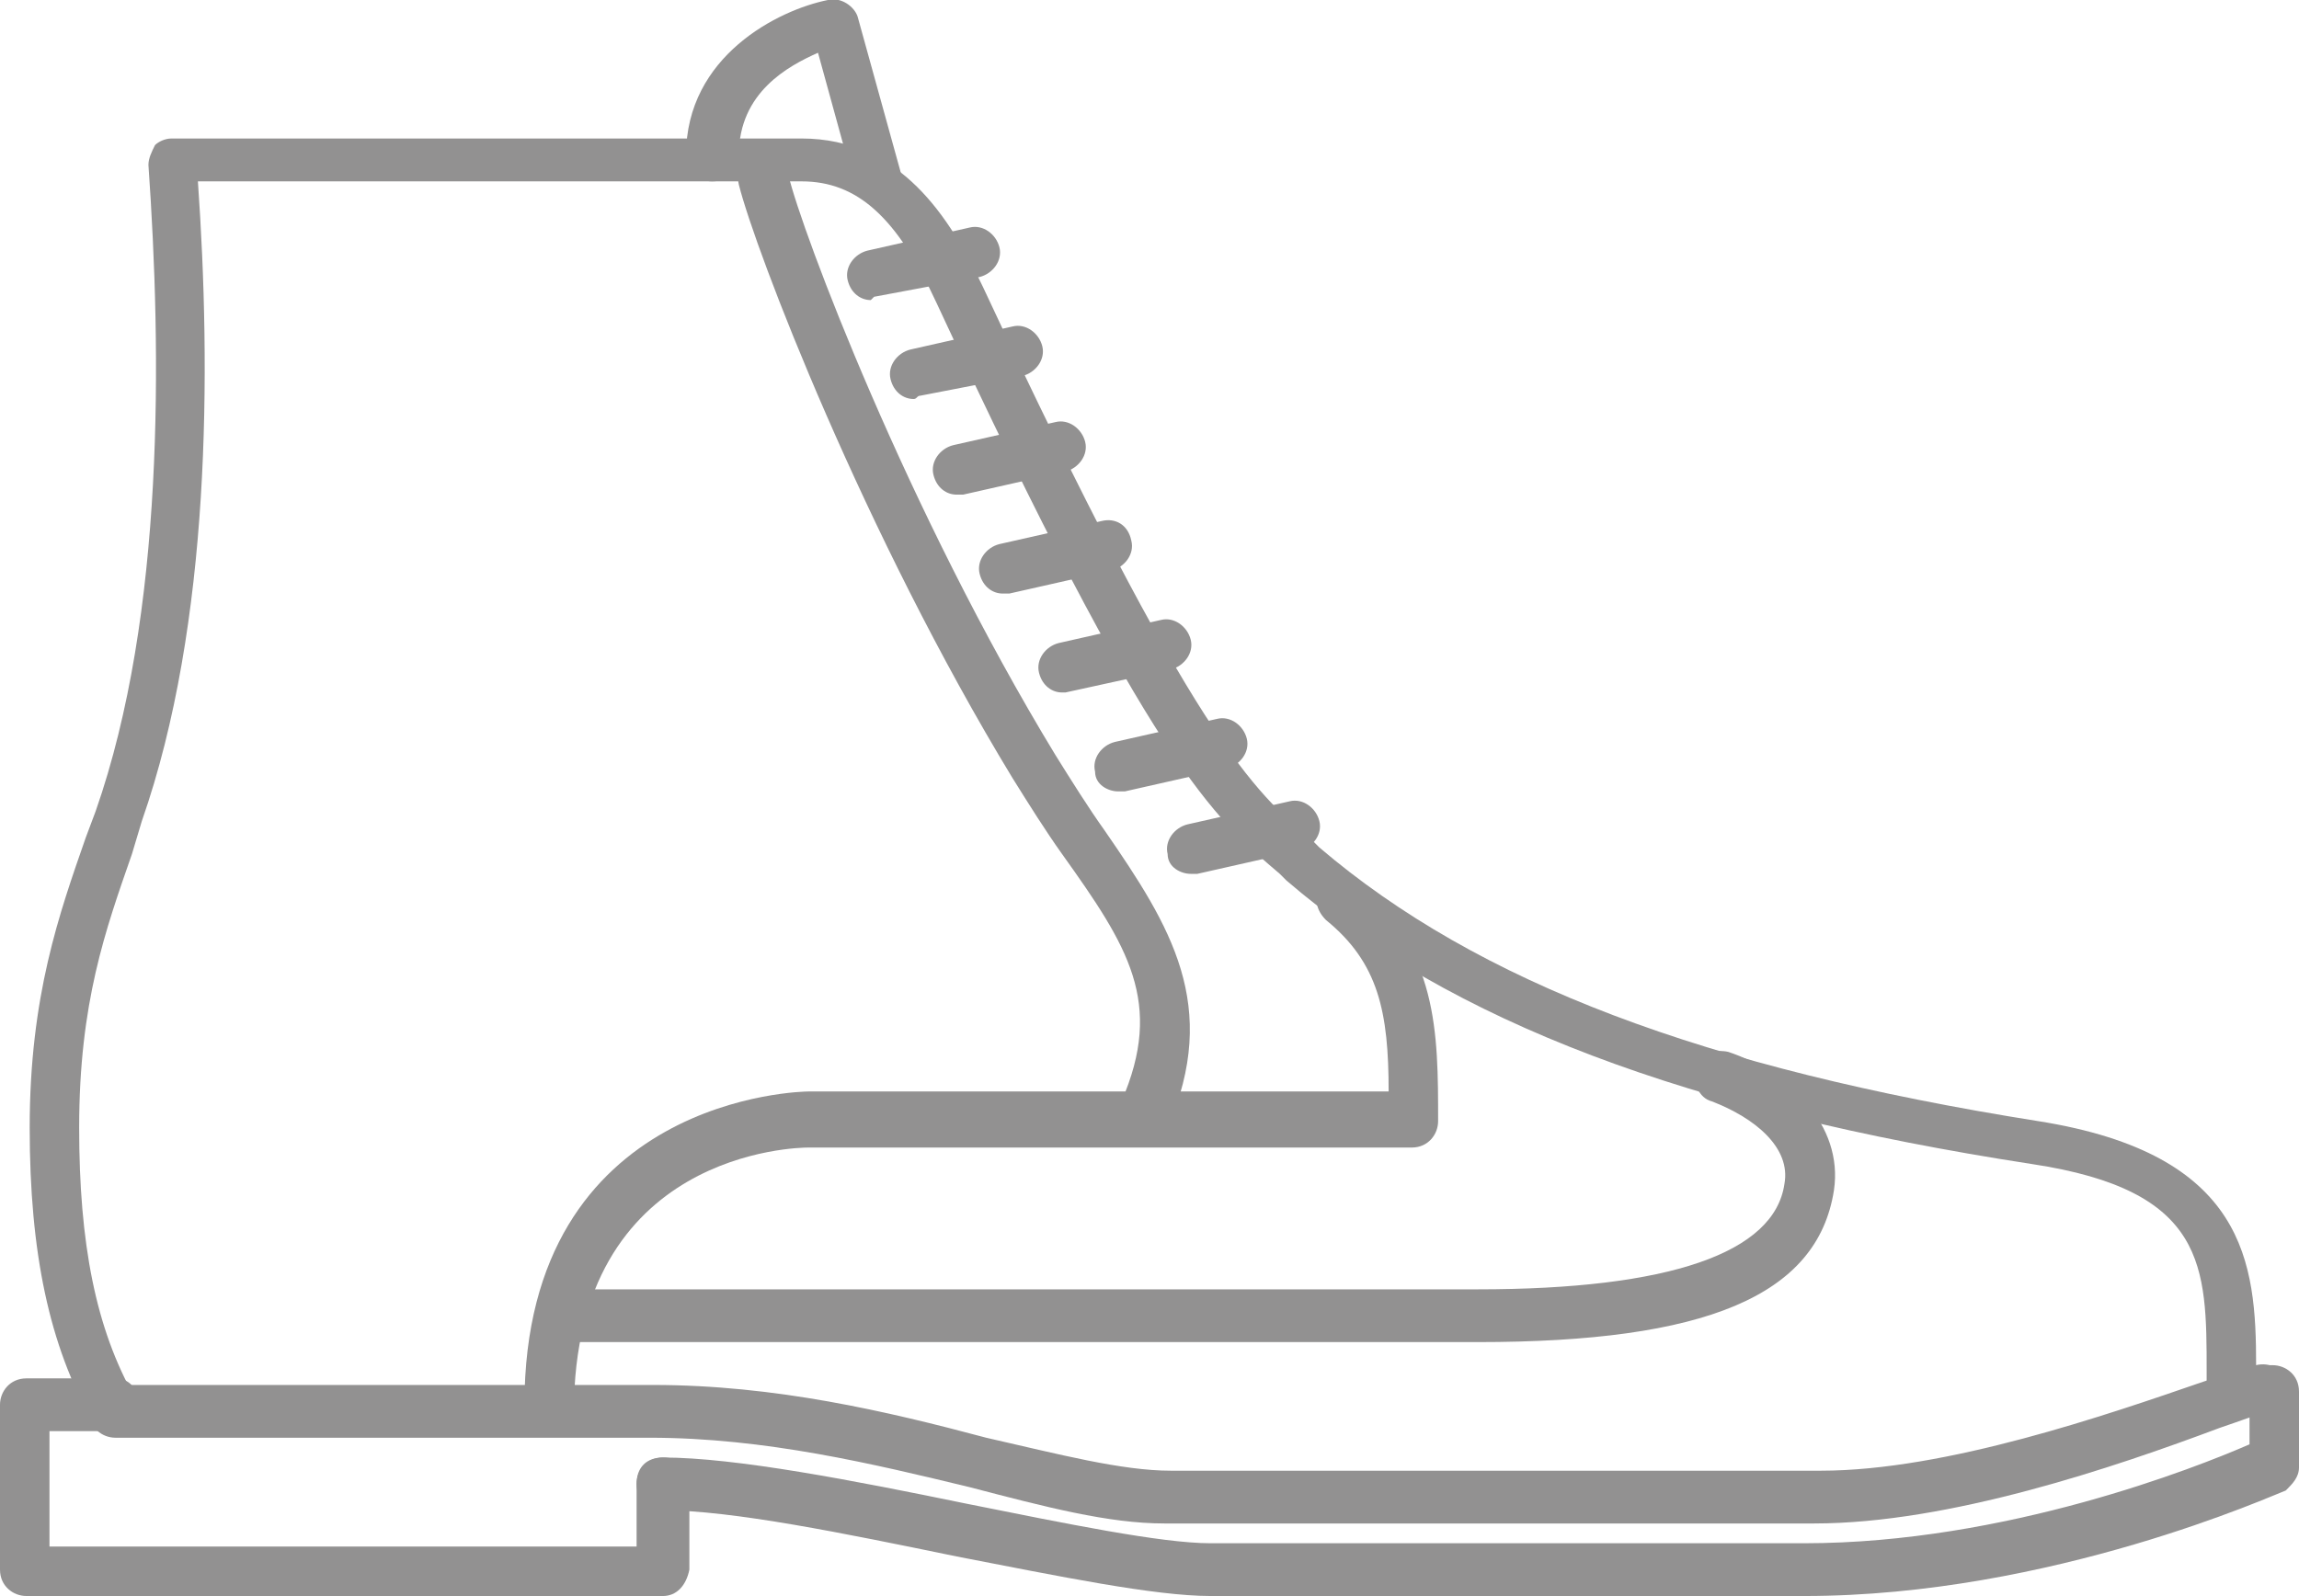 <?xml version="1.0" encoding="utf-8"?>
<!-- Generator: Adobe Illustrator 26.1.0, SVG Export Plug-In . SVG Version: 6.00 Build 0)  -->
<svg version="1.1" id="Camada_1" xmlns="http://www.w3.org/2000/svg" xmlns:xlink="http://www.w3.org/1999/xlink" x="0px" y="0px"
	 viewBox="0 0 69.7 48.4" style="enable-background:new 0 0 69.7 48.4;" xml:space="preserve">
<style type="text/css">
	.st0{fill:#929191;}
</style>
<g id="a">
</g>
<g id="b">
	<g id="c">
		<g>
			<path class="st0" d="M54.7,48.4h-18c-1.7,0-4.6-0.6-7.7-1.2c-3.4-0.7-6.8-1.4-8.9-1.4c-0.4,0-0.8-0.3-0.8-0.8s0.3-0.8,0.8-0.8
				c2.2,0,5.8,0.7,9.2,1.4c3,0.6,5.9,1.2,7.4,1.2h18c6.1,0,11.9-2.3,13.5-3v-1.1h-0.5c-0.4,0-0.8-0.3-0.8-0.8v-0.3
				c0-3.2,0-5.5-5.3-6.3c-10.4-1.6-17.6-4.3-22.6-8.6l-0.2-0.2c-2-1.7-3.9-3.3-10.4-17.3c-1.2-2.6-2.4-3.7-4.1-3.7H6
				c0.4,5.7,0.4,13.4-1.7,19.4L4,25.9c-0.8,2.3-1.6,4.5-1.6,8.3c0,3.5,0.5,6.1,1.7,8.2c0.2,0.4,0.1,0.8-0.3,1
				c-0.4,0.2-0.8,0.1-1-0.3c-1.3-2.3-1.9-5.1-1.9-8.9c0-4,0.9-6.5,1.7-8.8l0.3-0.8c2.1-6,2-13.9,1.6-19.6c0-0.2,0.1-0.4,0.2-0.6
				C4.8,4.3,5,4.2,5.2,4.2h19.1c3,0,4.5,2.4,5.5,4.5c6.4,13.7,8.2,15.3,10,16.8l0.2,0.2c4.8,4.1,11.7,6.7,21.8,8.3
				c6.3,1,6.6,4.3,6.6,7.4h0.5c0.4,0,0.8,0.3,0.8,0.8v2.3c0,0.3-0.2,0.5-0.4,0.7C69,45.3,62.2,48.4,54.7,48.4L54.7,48.4z"/>
			<path class="st0" d="M55,46.2H35.3c-1.7,0-3.6-0.5-5.9-1.1c-2.9-0.7-6.2-1.5-9.7-1.5H3.5c-0.4,0-0.8-0.3-0.8-0.8s0.3-0.8,0.8-0.8
				h16.3c3.7,0,7.1,0.8,10.1,1.6c2.2,0.5,4.1,1,5.6,1h19.7c3.8,0,8.7-1.7,11.6-2.7c0.6-0.2,1.2-0.4,1.6-0.5c0.4-0.1,0.8,0.1,0.9,0.5
				c0.1,0.4-0.1,0.8-0.5,0.9c-0.4,0.1-0.9,0.3-1.5,0.5C64.1,44.5,59.1,46.2,55,46.2L55,46.2z"/>
			<path class="st0" d="M20.1,48.4H0.8c-0.4,0-0.8-0.3-0.8-0.8v-5c0-0.4,0.3-0.8,0.8-0.8h2.7c0.4,0,0.7,0.3,0.7,0.8
				s-0.3,0.8-0.8,0.8H1.5v3.5h17.8V45c0-0.4,0.3-0.8,0.8-0.8s0.8,0.3,0.8,0.8v2.6C20.8,48.1,20.5,48.4,20.1,48.4z"/>
			<path class="st0" d="M26.4,9.1c-0.3,0-0.6-0.2-0.7-0.6c-0.1-0.4,0.2-0.8,0.6-0.9l3.1-0.7c0.4-0.1,0.8,0.2,0.9,0.6
				c0.1,0.4-0.2,0.8-0.6,0.9L26.5,9C26.5,9,26.4,9.1,26.4,9.1z"/>
			<path class="st0" d="M27.7,12.1c-0.3,0-0.6-0.2-0.7-0.6c-0.1-0.4,0.2-0.8,0.6-0.9l3.1-0.7c0.4-0.1,0.8,0.2,0.9,0.6
				c0.1,0.4-0.2,0.8-0.6,0.9L27.9,12C27.8,12,27.8,12.1,27.7,12.1z"/>
			<path class="st0" d="M29,15c-0.3,0-0.6-0.2-0.7-0.6c-0.1-0.4,0.2-0.8,0.6-0.9l3.1-0.7c0.4-0.1,0.8,0.2,0.9,0.6
				c0.1,0.4-0.2,0.8-0.6,0.9L29.2,15C29.2,15,29.1,15,29,15z"/>
			<path class="st0" d="M30.4,18c-0.3,0-0.6-0.2-0.7-0.6c-0.1-0.4,0.2-0.8,0.6-0.9l3.1-0.7c0.4-0.1,0.8,0.1,0.9,0.6
				c0.1,0.4-0.2,0.8-0.6,0.9L30.6,18C30.5,18,30.4,18,30.4,18z"/>
			<path class="st0" d="M32.2,21c-0.3,0-0.6-0.2-0.7-0.6c-0.1-0.4,0.2-0.8,0.6-0.9l3.1-0.7c0.4-0.1,0.8,0.2,0.9,0.6
				s-0.2,0.8-0.6,0.9L32.3,21C32.3,21,32.2,21,32.2,21z"/>
			<path class="st0" d="M33.9,24c-0.3,0-0.7-0.2-0.7-0.6c-0.1-0.4,0.2-0.8,0.6-0.9l3.1-0.7c0.4-0.1,0.8,0.2,0.9,0.6
				s-0.2,0.8-0.6,0.9L34.1,24C34,24,34,24,33.9,24z"/>
			<path class="st0" d="M36.1,26.5c-0.3,0-0.7-0.2-0.7-0.6c-0.1-0.4,0.2-0.8,0.6-0.9l3.1-0.7c0.4-0.1,0.8,0.2,0.9,0.6
				s-0.2,0.8-0.6,0.9l-3.1,0.7C36.2,26.5,36.1,26.5,36.1,26.5z"/>
			<path class="st0" d="M44.8,40.7H17.1c-0.4,0-0.8-0.3-0.8-0.8s0.3-0.8,0.8-0.8h27.7c5.8,0,9-1.1,9.3-3.2c0.2-1.1-0.9-2-2.2-2.5
				c-0.4-0.1-0.6-0.6-0.5-1c0.1-0.4,0.6-0.6,1-0.5c1.8,0.6,3.5,2.2,3.2,4.2C55.1,39.3,51.7,40.7,44.8,40.7L44.8,40.7z"/>
			<path class="st0" d="M26.6,6.2c-0.3,0-0.6-0.2-0.7-0.6l-1.1-4c-0.9,0.4-2.4,1.2-2.4,3.1c0,0.4-0.3,0.8-0.8,0.8s-0.8-0.3-0.8-0.8
				c0-3,2.8-4.4,4.3-4.7c0.4-0.1,0.8,0.2,0.9,0.5l1.3,4.7c0.1,0.4-0.1,0.8-0.5,0.9C26.8,6.2,26.7,6.2,26.6,6.2z"/>
			<path class="st0" d="M16.7,43.4c-0.4,0-0.8-0.3-0.8-0.8c0-9.4,8.5-9.5,8.6-9.5h17.6c0-2.4-0.3-3.9-1.9-5.2
				c-0.3-0.3-0.4-0.7-0.1-1c0.2-0.3,0.7-0.4,1-0.1c2.5,2,2.5,4.5,2.5,7.2c0,0.4-0.3,0.8-0.8,0.8H24.5c-0.3,0-7.1,0.1-7.1,8
				C17.5,43.1,17.1,43.4,16.7,43.4L16.7,43.4z"/>
			<path class="st0" d="M34.7,34.5c-0.1,0-0.2,0-0.3-0.1c-0.4-0.2-0.5-0.6-0.4-1c1.3-3,0.2-4.7-1.8-7.5c-0.5-0.7-1-1.5-1.5-2.3
				c-4.5-7.4-7.8-16-8.3-18c-0.1-0.4,0.2-0.8,0.6-0.9s0.8,0.2,0.9,0.6c0.4,1.7,3.6,10.2,8.1,17.6c0.5,0.8,1,1.6,1.5,2.3
				c2,2.9,3.5,5.3,1.9,9C35.3,34.3,35,34.5,34.7,34.5L34.7,34.5z"/>
		</g>
	</g>
</g>
</svg>
